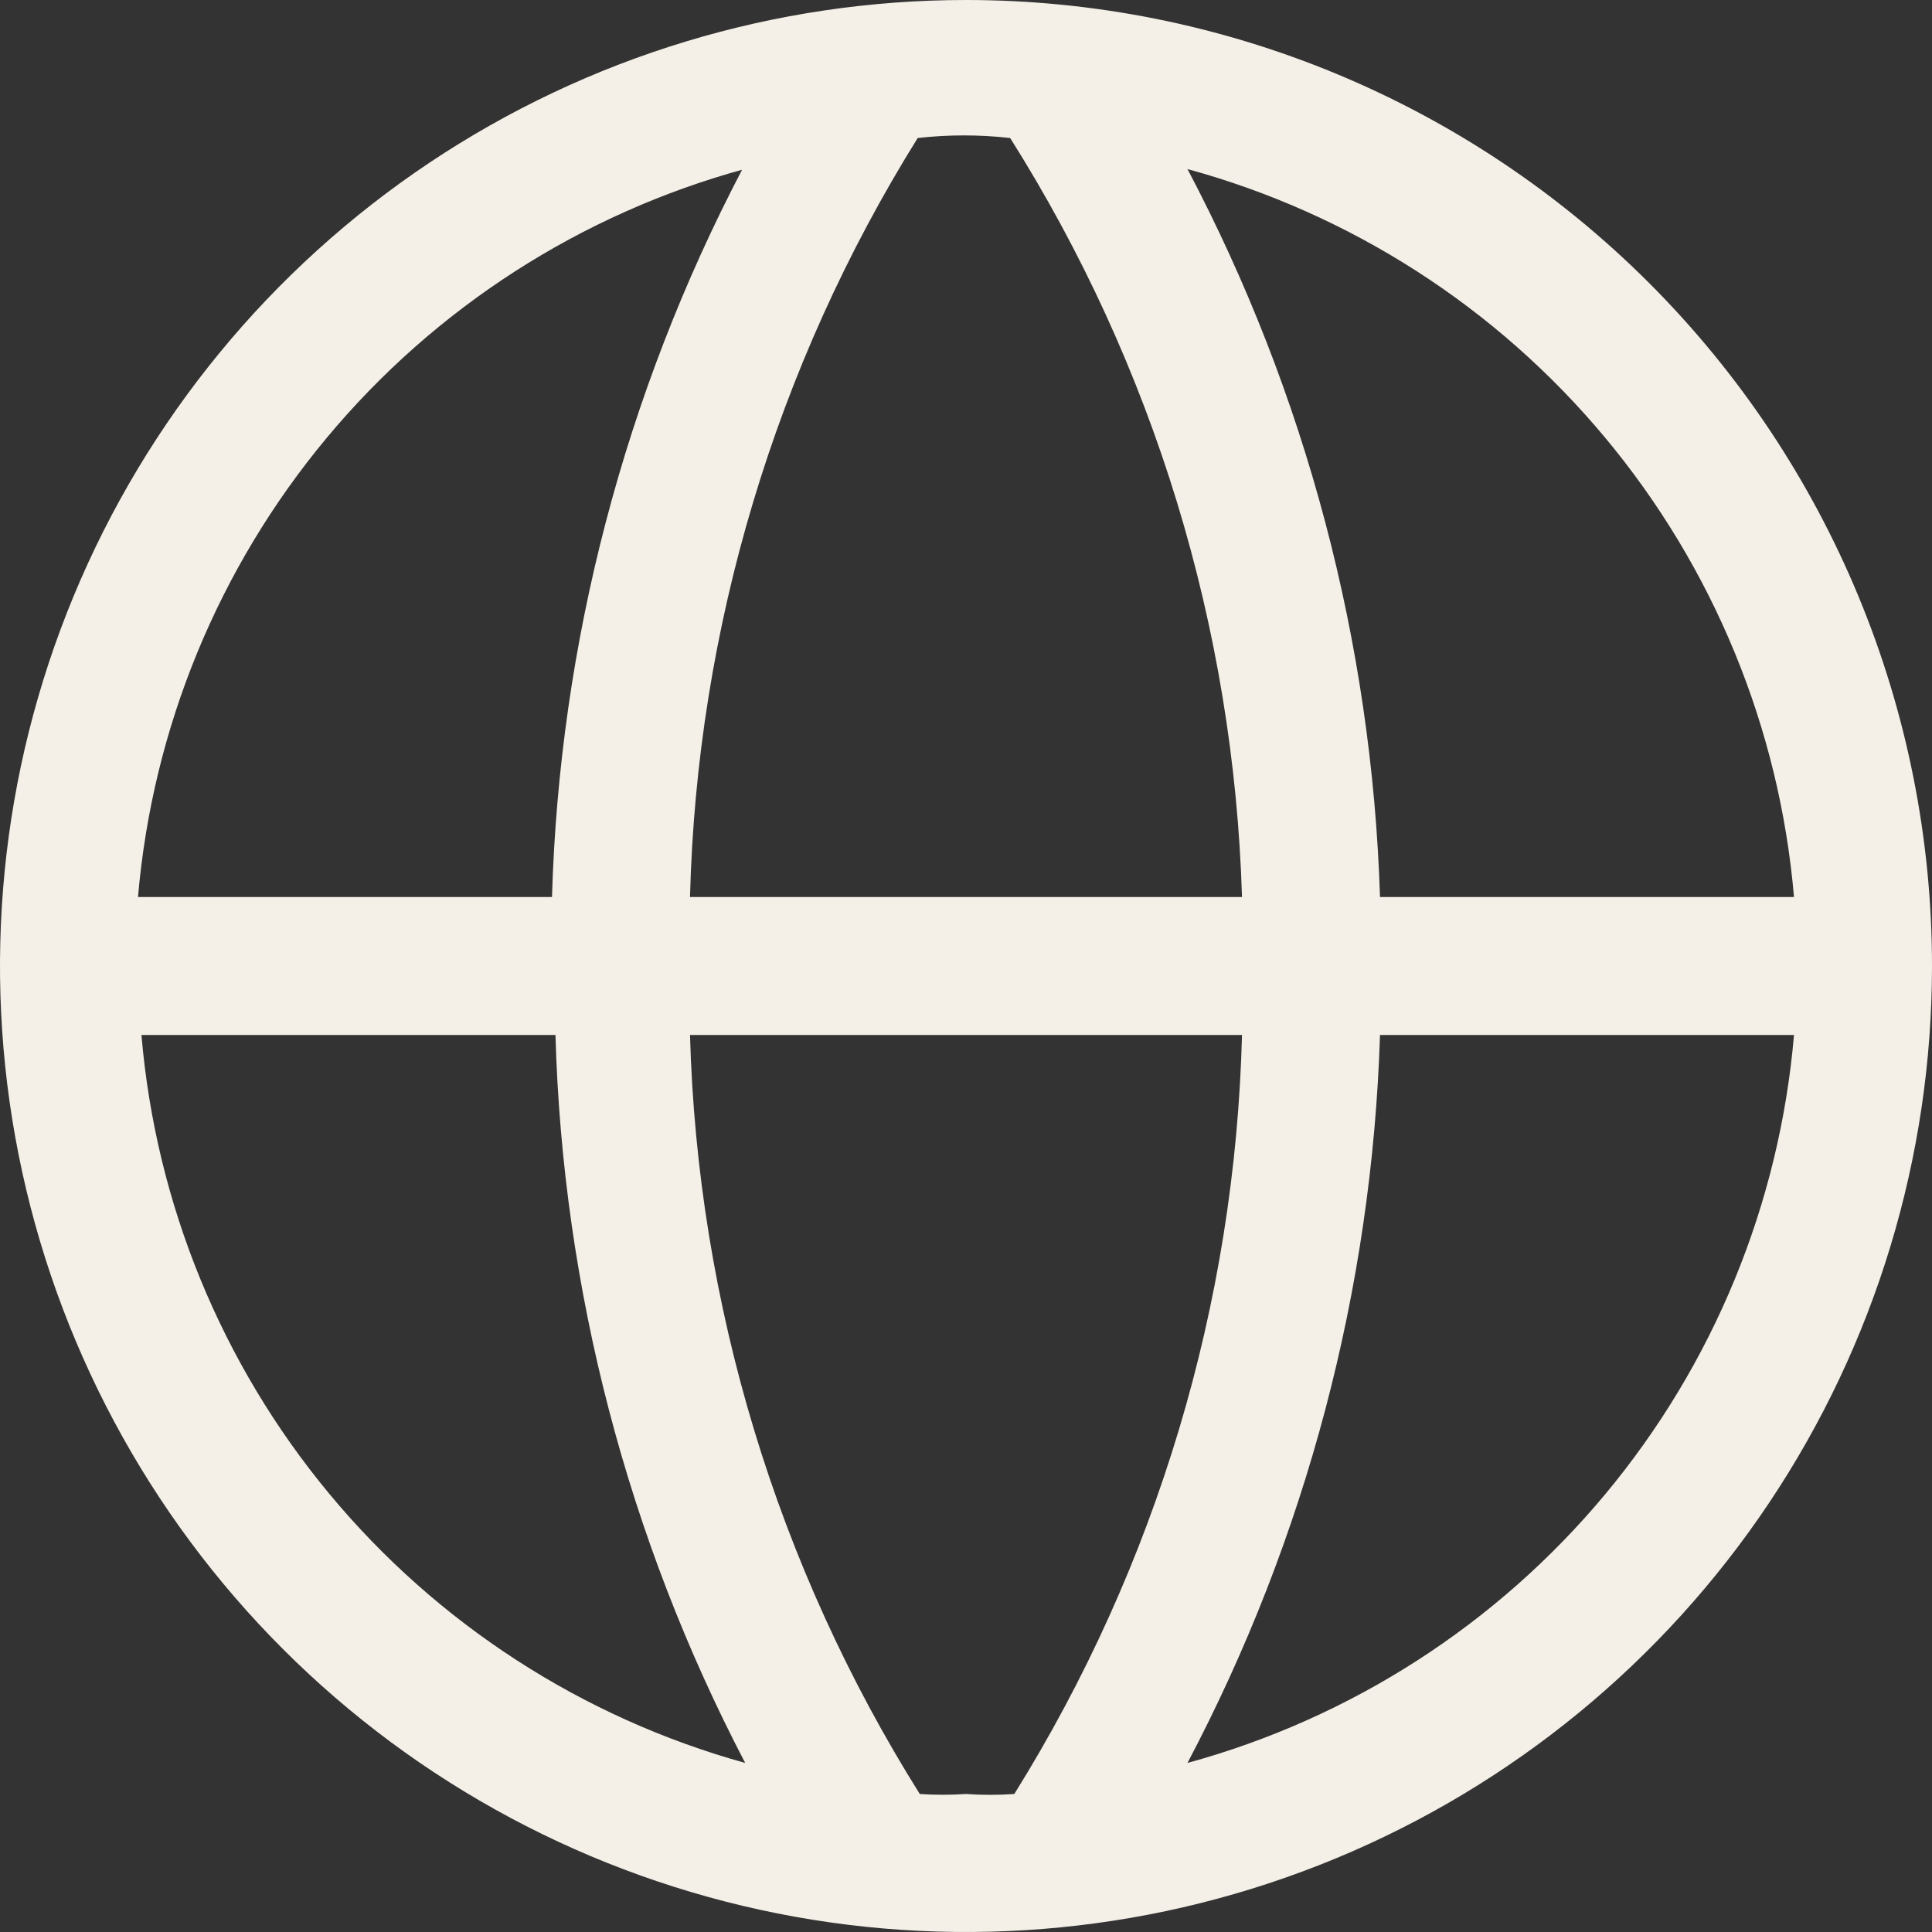 <svg xmlns="http://www.w3.org/2000/svg" fill="none" viewBox="0 0 111 111" height="111" width="111">
<rect x="0" y="0" width="111" height="111" fill="#333333" stroke="none"/>
<path fill="#F5F0E7" d="M55.5 0C44.523 0 33.793 3.255 24.666 9.353C15.539 15.452 8.425 24.12 4.225 34.261C0.024 44.402 -1.075 55.562 1.066 66.328C3.208 77.093 8.494 86.983 16.256 94.744C24.017 102.506 33.907 107.792 44.672 109.934C55.438 112.075 66.598 110.976 76.739 106.775C86.88 102.575 95.548 95.461 101.647 86.334C107.745 77.207 111 66.477 111 55.5C111 40.781 105.153 26.664 94.744 16.256C84.336 5.847 70.219 0 55.5 0ZM103.071 51.536H79.286C78.823 36.936 75.04 22.633 68.225 9.713C77.615 12.281 85.991 17.668 92.222 25.147C98.453 32.626 102.24 41.837 103.071 51.536ZM55.5 103.071C54.616 103.131 53.728 103.131 52.844 103.071C44.631 89.974 40.073 74.918 39.643 59.464H71.357C70.963 74.906 66.446 89.962 58.275 103.071C57.351 103.136 56.424 103.136 55.5 103.071ZM39.643 51.536C40.037 36.093 44.554 21.038 52.725 7.929C54.49 7.73 56.272 7.73 58.037 7.929C66.292 21.014 70.891 36.071 71.357 51.536H39.643ZM42.656 9.713C35.882 22.643 32.14 36.945 31.714 51.536H7.929C8.76 41.837 12.547 32.626 18.778 25.147C25.009 17.668 33.385 12.281 42.775 9.713H42.656ZM8.127 59.464H31.913C32.326 74.052 36.054 88.354 42.814 101.287C33.454 98.691 25.113 93.292 18.912 85.816C12.711 78.339 8.947 69.143 8.127 59.464ZM68.225 101.287C75.04 88.367 78.823 74.064 79.286 59.464H103.071C102.24 69.163 98.453 78.374 92.222 85.853C85.991 93.332 77.615 98.719 68.225 101.287Z"></path>
</svg>
